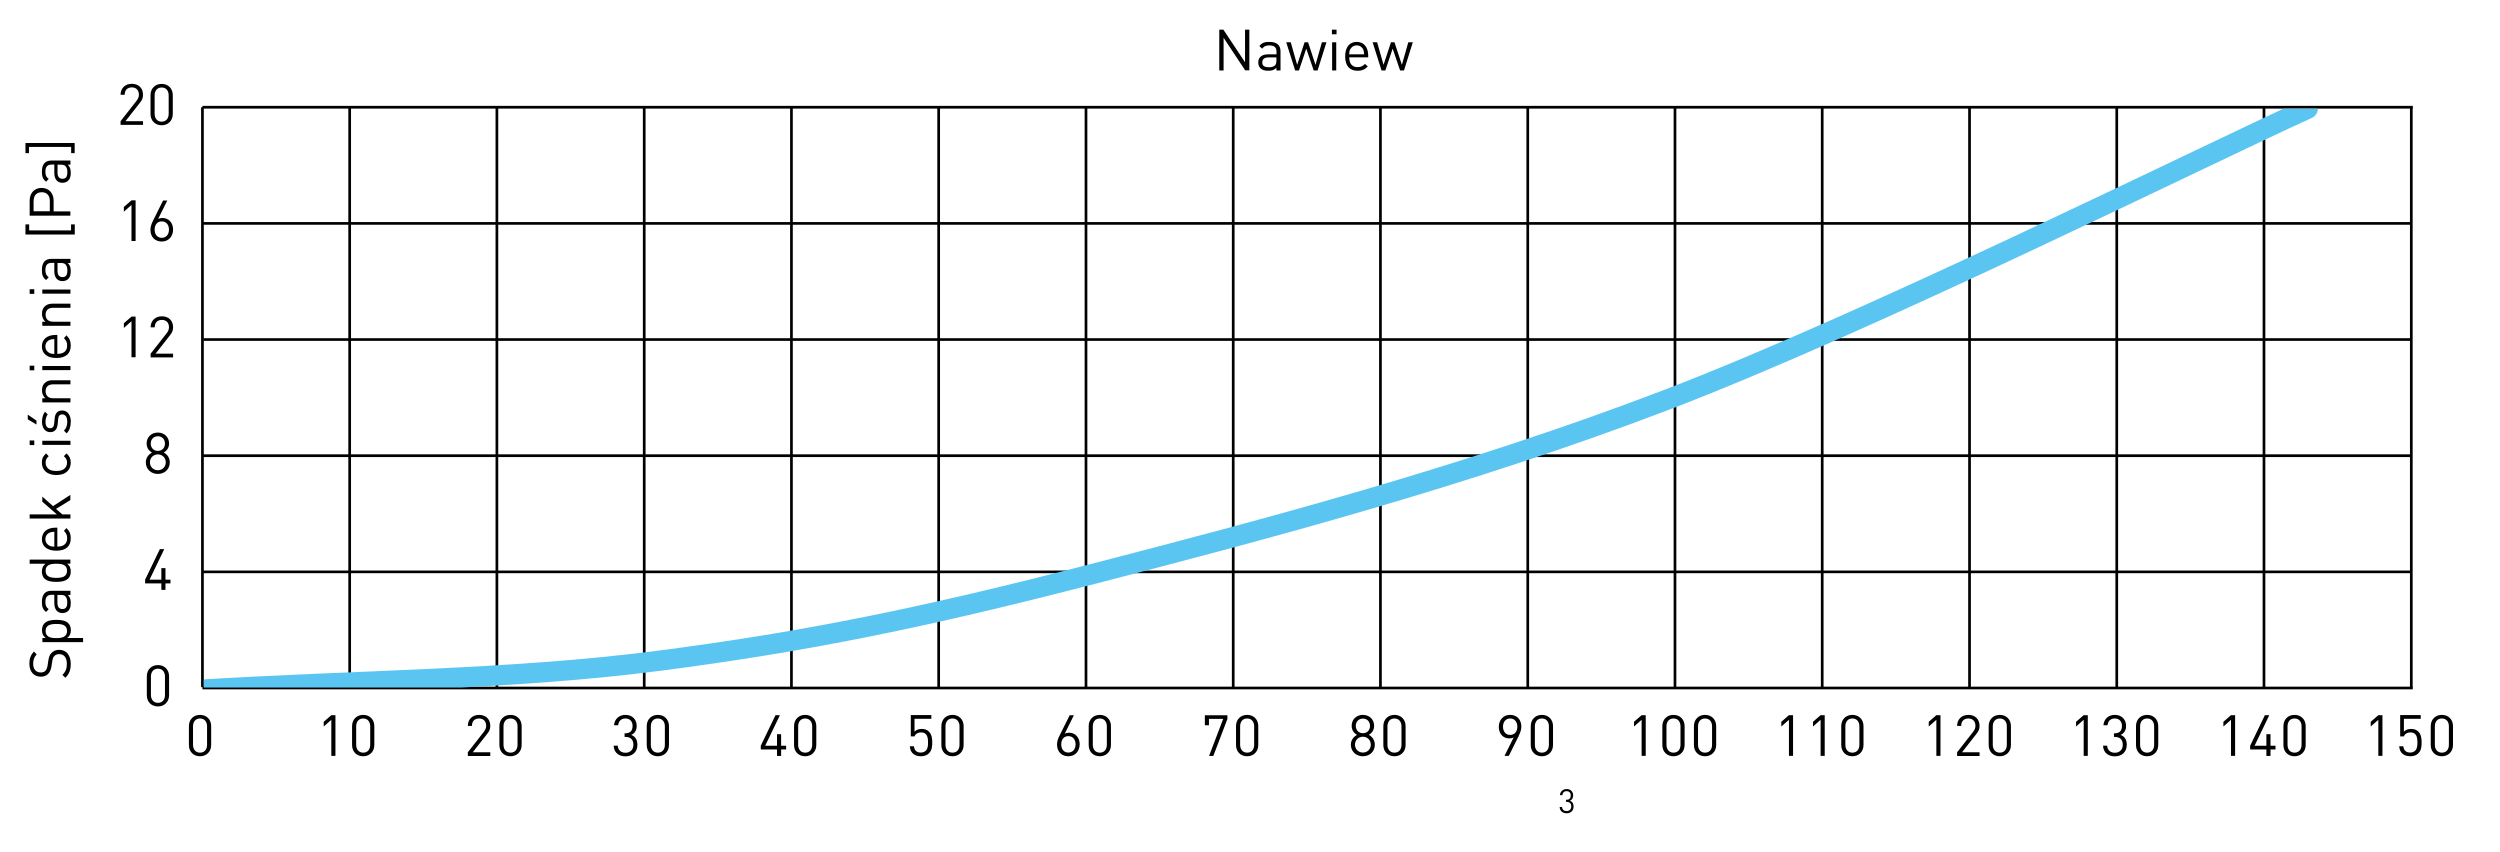 <?xml version="1.0" encoding="UTF-8"?><svg id="Warstwa_2" xmlns="http://www.w3.org/2000/svg" xmlns:xlink="http://www.w3.org/1999/xlink" viewBox="0 0 249.45 85.04"><defs><style>.cls-1,.cls-2,.cls-3,.cls-4,.cls-5,.cls-6{fill:none;}.cls-2{clip-path:url(#clippath-2);}.cls-3{clip-path:url(#clippath-1);}.cls-4{stroke:#000;stroke-width:.27px;}.cls-4,.cls-5{stroke-linejoin:round;}.cls-5{stroke:#5bc5f2;stroke-linecap:round;stroke-width:2.02px;}.cls-6{clip-path:url(#clippath);}</style><clipPath id="clippath"><rect class="cls-1" width="249.45" height="85.04"/></clipPath><clipPath id="clippath-1"><rect class="cls-1" width="249.45" height="85.04"/></clipPath><clipPath id="clippath-2"><rect class="cls-1" x="20.34" y="10.84" width="220.09" height="57.76"/></clipPath></defs><g id="Warstwa_1-2"><path d="m15.76,70.49c-.64,0-1.11-.44-1.11-1.12v-1.89c0-.67.47-1.12,1.11-1.12s1.11.45,1.11,1.12v1.89c0,.67-.48,1.12-1.11,1.12Zm.7-2.99c0-.45-.25-.78-.7-.78s-.7.33-.7.78v1.85c0,.44.25.78.7.78s.7-.33.7-.78v-1.85Z"/><path d="m16.51,58.21v.65h-.41v-.65h-1.62v-.37l1.47-3.05h.44l-1.47,3.05h1.18v-1.15h.41v1.15h.5v.37h-.5Z"/><path d="m15.75,47.29c-.67,0-1.2-.47-1.2-1.15,0-.47.27-.79.61-.99-.32-.18-.53-.48-.53-.9,0-.63.47-1.09,1.12-1.09s1.12.46,1.12,1.09c0,.42-.21.72-.53.9.34.19.6.51.6.99,0,.69-.52,1.15-1.2,1.15Zm0-1.95c-.45,0-.79.34-.79.79s.34.79.79.79.79-.34.79-.79-.34-.79-.79-.79Zm0-1.81c-.42,0-.71.31-.71.73s.29.73.71.73.71-.3.71-.73-.29-.73-.71-.73Z"/><path d="m13.12,24.06v-3.61l-.76.67v-.47l.76-.66h.41v4.06h-.41Z"/><path d="m16.14,24.1c-.69,0-1.13-.47-1.13-1.17,0-.29.09-.57.26-.91l1-2.01h.42l-.91,1.83c.12-.06.27-.09.43-.09.63,0,1.06.49,1.06,1.15s-.43,1.2-1.12,1.2Zm0-2.01c-.43,0-.71.32-.71.82s.28.82.71.82.72-.33.72-.82c0-.45-.25-.82-.72-.82Z"/><path d="m13.12,35.66v-3.61l-.76.67v-.47l.76-.66h.41v4.06h-.41Z"/><path d="m15.03,35.66v-.37l1.6-2.04c.15-.2.23-.38.23-.6,0-.44-.26-.73-.71-.73-.38,0-.71.21-.71.74h-.41c0-.64.44-1.1,1.12-1.1s1.12.43,1.12,1.1c0,.33-.1.54-.33.82l-1.42,1.81h1.75v.37h-2.24Z"/><path d="m12.03,12.46v-.37l1.6-2.04c.15-.2.23-.38.23-.6,0-.44-.26-.73-.71-.73-.38,0-.71.21-.71.74h-.41c0-.64.44-1.1,1.12-1.1s1.12.43,1.12,1.1c0,.33-.1.54-.33.82l-1.42,1.81h1.75v.37h-2.24Z"/><path d="m16.13,12.5c-.64,0-1.11-.45-1.11-1.12v-1.89c0-.67.47-1.12,1.11-1.12s1.11.45,1.11,1.12v1.89c0,.67-.48,1.12-1.11,1.12Zm.7-2.99c0-.45-.25-.78-.7-.78s-.7.33-.7.78v1.85c0,.44.25.78.7.78s.7-.33.7-.78v-1.85Z"/><path d="m7.06,66.24c0,.6-.15,1.01-.54,1.39l-.29-.29c.34-.34.44-.65.44-1.11,0-.6-.27-.96-.75-.96-.22,0-.39.06-.51.2-.11.12-.15.24-.2.53l-.07.47c-.05.32-.15.56-.31.74-.18.21-.43.31-.76.31-.69,0-1.14-.5-1.14-1.3,0-.52.14-.86.45-1.21l.28.28c-.23.25-.35.52-.35.95,0,.55.3.86.76.86.2,0,.37-.06.47-.18.11-.12.18-.32.21-.53l.07-.47c.06-.38.12-.55.29-.74.19-.22.46-.34.8-.34.71,0,1.15.55,1.15,1.4Z"/><path d="m6.82,62.19c.15.15.25.39.25.68,0,.31-.07.56-.37.79h1.59v.41h-4.06v-.41h.33c-.29-.23-.37-.48-.37-.79,0-.29.1-.54.25-.68.28-.28.74-.34,1.19-.34s.91.06,1.19.34Zm-2.27.77c0,.62.53.71,1.07.71s1.07-.09,1.07-.71-.52-.7-1.07-.7-1.07.09-1.07.7Z"/><path d="m7.03,59.36h-.27c.22.22.3.43.3.81s-.07.6-.26.79c-.14.14-.35.21-.57.21-.5,0-.81-.35-.81-.98v-.84h-.27c-.41,0-.62.2-.62.72,0,.35.09.54.33.71l-.26.28c-.33-.25-.42-.53-.42-.99,0-.76.33-1.12.94-1.12h1.91v.41Zm-1.3,0v.78c0,.42.17.63.5.63s.48-.2.48-.65c0-.23-.02-.44-.19-.62-.09-.1-.25-.14-.49-.14h-.3Z"/><path d="m7.03,56.24h-.34c.3.23.37.48.37.8,0,.29-.1.54-.25.68-.29.28-.74.34-1.19.34s-.91-.06-1.19-.34c-.15-.15-.25-.39-.25-.68,0-.31.07-.56.36-.79h-1.58v-.41h4.06v.41Zm-2.48.71c0,.62.53.71,1.07.71s1.07-.09,1.07-.71-.52-.7-1.07-.7-1.07.09-1.07.7Z"/><path d="m5.73,54.54c.62,0,.97-.29.97-.83,0-.33-.1-.51-.32-.74l.25-.28c.29.29.43.55.43,1.03,0,.75-.44,1.23-1.44,1.23-.91,0-1.44-.44-1.44-1.15s.52-1.15,1.36-1.15h.18v1.89Zm-.78-1.4c-.26.12-.42.35-.42.66s.17.54.42.66c.15.07.24.07.47.09v-1.49c-.23.02-.32.02-.47.09Z"/><path d="m7.03,49.89l-1.44.89.63.55h.81v.41H2.96v-.41h2.72l-1.46-1.27v-.51l1.07.95,1.73-1.12v.51Z"/><path d="m7.06,46.16c0,.71-.48,1.24-1.44,1.24s-1.44-.54-1.44-1.24c0-.39.1-.63.42-.92l.26.28c-.23.21-.31.38-.31.64s.11.5.32.65c.18.13.4.18.75.18s.57-.05.75-.18c.21-.15.32-.38.32-.65s-.08-.43-.32-.64l.27-.28c.31.29.42.54.42.92Z"/><path d="m3.42,44.41h-.46v-.46h.46v.46Zm3.61-.02h-2.81v-.41h2.81v.41Z"/><path d="m3.64,41.97v.39l-.87-.52v-.47l.87.6Zm3.42.12c0,.48-.11.85-.41,1.15l-.27-.27c.23-.22.33-.52.33-.87,0-.47-.17-.75-.5-.75-.25,0-.38.14-.41.47l-.04.46c-.05.55-.29.84-.75.84-.51,0-.82-.43-.82-1.03,0-.4.1-.75.3-1.01l.27.27c-.15.2-.22.46-.22.75,0,.41.17.63.46.63.25,0,.38-.15.41-.5l.04-.44c.04-.49.23-.83.76-.83s.86.46.86,1.14Z"/><path d="m7.03,38.35h-1.73c-.5,0-.75.27-.75.69s.26.7.75.7h1.73v.41h-2.81v-.41h.31c-.23-.2-.34-.47-.34-.79s.09-.55.26-.72c.19-.2.46-.29.78-.29h1.8v.41Z"/><path d="m3.42,36.95h-.46v-.46h.46v.46Zm3.61-.02h-2.81v-.41h2.81v.41Z"/><path d="m5.73,35.31c.62,0,.97-.29.97-.83,0-.33-.1-.51-.32-.74l.25-.28c.29.29.43.55.43,1.03,0,.75-.45,1.23-1.44,1.23-.91,0-1.44-.44-1.44-1.15s.52-1.15,1.36-1.15h.18v1.89Zm-.78-1.4c-.26.12-.42.35-.42.66s.17.54.42.66c.15.07.24.07.47.09v-1.49c-.23.02-.32.02-.47.09Z"/><path d="m7.03,30.71h-1.73c-.5,0-.75.27-.75.69s.26.7.75.7h1.73v.41h-2.81v-.41h.31c-.23-.2-.34-.47-.34-.79s.09-.55.26-.72c.19-.2.46-.29.78-.29h1.8v.41Z"/><path d="m3.42,29.32h-.46v-.46h.46v.46Zm3.61-.02h-2.81v-.41h2.81v.41Z"/><path d="m7.03,26.24h-.27c.22.22.3.43.3.81s-.07.6-.26.79c-.14.14-.35.21-.57.21-.5,0-.81-.35-.81-.98v-.84h-.27c-.41,0-.62.2-.62.72,0,.35.09.54.33.71l-.26.28c-.33-.25-.42-.53-.42-.99,0-.76.33-1.12.94-1.12h1.91v.41Zm-1.29,0v.78c0,.42.17.63.5.63s.48-.2.48-.65c0-.23-.02-.44-.19-.62-.09-.1-.25-.14-.49-.14h-.3Z"/><path d="m7.45,23.4H2.54v-1.01h.37v.6h4.18v-.6h.37v1.01Z"/><path d="m5.35,20.01v1.08h1.67v.43H2.96v-1.51c0-.74.47-1.26,1.19-1.26s1.2.52,1.2,1.26Zm-2,.03v1.04h1.62v-1.04c0-.51-.27-.86-.81-.86s-.8.35-.8.86Z"/><path d="m7.03,16.43h-.27c.22.22.3.43.3.81s-.07.6-.26.79c-.14.14-.35.21-.57.21-.5,0-.81-.35-.81-.98v-.84h-.27c-.41,0-.62.2-.62.72,0,.35.09.54.33.71l-.26.28c-.33-.25-.42-.53-.42-.99,0-.76.33-1.12.94-1.12h1.91v.41Zm-1.29,0v.78c0,.42.17.63.5.63s.48-.2.48-.65c0-.23-.02-.44-.19-.62-.09-.1-.25-.14-.49-.14h-.3Z"/><path d="m7.45,15.28h-.35v-.62H2.89v.62h-.35v-1.01h4.91v1.01Z"/><g class="cls-6"><path d="m99.97,81.35h-1.08v1.67h-.43v-4.06h1.51c.74,0,1.26.47,1.26,1.19s-.52,1.2-1.26,1.2Zm-.03-2h-1.04v1.62h1.04c.51,0,.86-.27.86-.81s-.35-.8-.86-.8Z"/><path d="m103.54,80.75c-.15-.15-.27-.21-.49-.21-.41,0-.67.33-.67.75v1.72h-.41v-2.81h.41v.34c.15-.23.46-.38.79-.38.27,0,.47.06.67.26l-.3.31Z"/><path d="m104.16,83.03v-.35l1.56-2.09h-1.48v-.37h1.95v.35l-1.57,2.09h1.57v.37h-2.04Z"/><path d="m107.22,81.73c0,.62.29.97.83.97.33,0,.51-.1.74-.32l.28.25c-.29.29-.55.43-1.03.43-.75,0-1.23-.45-1.23-1.44,0-.91.44-1.44,1.15-1.44s1.15.52,1.15,1.36v.18h-1.89Zm1.4-.78c-.12-.26-.35-.42-.66-.42s-.54.17-.66.42c-.07.15-.07.24-.09.47h1.49c-.02-.23-.02-.32-.09-.47Z"/><path d="m111.91,82.81c-.15.15-.39.25-.68.25-.31,0-.56-.07-.79-.37v1.59h-.41v-4.06h.41v.33c.23-.29.48-.37.79-.37.29,0,.54.1.68.25.28.28.34.74.34,1.19s-.06.91-.34,1.19Zm-.77-2.27c-.62,0-.71.52-.71,1.07s.09,1.07.71,1.07.7-.52.7-1.07-.09-1.07-.7-1.07Z"/><path d="m113.98,83.03c-.49,0-.72-.32-.72-.75v-1.2l-.36.22v-.35l.36-.22v-1.76h.41v1.51l.46-.29v.35l-.46.29v1.44c0,.27.09.41.38.41h.23v.35h-.3Z"/><path d="m115.68,83.7c-.06.15-.12.26-.2.33-.15.14-.35.19-.55.19h-.18v-.37h.13c.29,0,.37-.09.46-.35l.2-.55-1.01-2.75h.45l.77,2.25.76-2.25h.45l-1.28,3.49Z"/><path d="m120.12,83.03h-.38l-.74-2.18-.73,2.18h-.38l-.89-2.81h.45l.64,2.25.74-2.25h.35l.74,2.25.64-2.25h.45l-.88,2.81Z"/><path d="m124.98,82.81c-.15.15-.39.25-.68.25-.31,0-.56-.07-.79-.37v1.59h-.41v-4.06h.41v.33c.23-.29.48-.37.79-.37.29,0,.54.1.68.25.28.28.34.74.34,1.19s-.06.91-.34,1.19Zm-.77-2.27c-.62,0-.71.52-.71,1.07s.09,1.07.71,1.07.7-.52.7-1.07-.09-1.07-.7-1.07Z"/><path d="m128.02,82.74c-.19.2-.46.32-.8.32s-.61-.12-.8-.32c-.29-.29-.34-.69-.34-1.12s.06-.83.34-1.12c.19-.2.46-.32.8-.32s.61.12.8.32c.29.29.34.69.34,1.12s-.06.83-.34,1.12Zm-.29-1.99c-.14-.14-.31-.21-.51-.21s-.37.07-.51.21c-.21.21-.23.55-.23.87s.02.66.23.87c.14.14.31.21.51.21s.38-.07.51-.21c.21-.21.22-.55.22-.87s-.02-.66-.22-.87Z"/><path d="m131.87,83.03h-.38l-.74-2.18-.73,2.18h-.38l-.89-2.81h.45l.64,2.25.74-2.25h.35l.74,2.25.64-2.25h.45l-.88,2.81Z"/><path d="m133.33,79.42v-.46h.46v.46h-.46Zm.02,3.61v-2.81h.41v2.81h-.41Z"/><path d="m135.07,81.73c0,.62.29.97.83.97.33,0,.51-.1.74-.32l.28.25c-.29.29-.55.43-1.03.43-.75,0-1.23-.45-1.23-1.44,0-.91.44-1.44,1.15-1.44s1.15.52,1.15,1.36v.18h-1.89Zm1.4-.78c-.12-.26-.35-.42-.66-.42s-.54.17-.66.42c-.07.15-.07.24-.09.47h1.49c-.02-.23-.02-.32-.09-.47Z"/><path d="m138.55,83.03c-.48,0-.72-.34-.72-.75v-1.74h-.35v-.31h.35v-.86h.41v.86h.6v.31h-.6v1.73c0,.26.12.41.38.41h.22v.35h-.29Z"/><path d="m141.24,80.75c-.15-.15-.27-.21-.49-.21-.41,0-.67.33-.67.75v1.72h-.41v-2.81h.41v.34c.15-.23.46-.38.79-.38.27,0,.47.06.67.26l-.3.31Z"/><path d="m141.87,83.03v-.35l1.56-2.09h-1.48v-.37h1.95v.35l-1.57,2.09h1.57v.37h-2.04Z"/><path d="m146.37,83.03v-.27c-.22.22-.43.3-.81.3s-.6-.07-.79-.26c-.14-.14-.21-.35-.21-.57,0-.5.35-.81.98-.81h.84v-.27c0-.4-.2-.62-.72-.62-.35,0-.54.09-.71.33l-.28-.26c.25-.33.53-.42.99-.42.76,0,1.12.33,1.12.94v1.91h-.41Zm0-1.3h-.78c-.42,0-.63.17-.63.5s.2.48.65.48c.23,0,.44-.02.62-.19.1-.09.14-.25.14-.49v-.3Z"/><path d="m149.26,83.45v-4.91h1.01v.37h-.6v4.18h.6v.37h-1.01Z"/><path d="m154.56,83.03v-1.73c0-.5-.27-.75-.69-.75s-.7.26-.7.7v1.77h-.41v-1.73c0-.5-.27-.75-.69-.75s-.7.26-.7.75v1.73h-.41v-2.81h.41v.31c.2-.23.48-.34.79-.34.39,0,.69.16.86.47.22-.31.53-.47.92-.47.3,0,.55.1.72.26.2.19.3.46.3.78v1.8h-.41Z"/></g><path d="m156.32,81.15c-.37,0-.67-.2-.7-.63h.24c.02.3.23.41.46.41.26,0,.46-.17.46-.46s-.14-.46-.47-.46h-.05v-.21h.05c.29,0,.42-.16.42-.43,0-.28-.18-.43-.41-.43-.25,0-.4.15-.43.4h-.24c.03-.38.31-.61.67-.61.39,0,.65.26.65.64,0,.25-.11.43-.32.53.24.09.36.28.36.58,0,.44-.31.67-.7.67Z"/><g class="cls-3"><path d="m157.63,83.45h-.41l1.63-4.91h.41l-1.63,4.91Z"/><path d="m161.56,83.03v-1.73c0-.5-.26-.74-.69-.74s-.7.25-.7.74v1.73h-.41v-4.06h.41v1.56c.21-.23.47-.34.79-.34.64,0,1.01.4,1.01,1.04v1.8h-.41Z"/><path d="m162.72,83.45v-.35h.62v-4.2h-.62v-.35h1.01v4.91h-1.01Z"/></g><path d="m124.25,7.03l-2.16-3.26v3.26h-.43V2.96h.41l2.16,3.25v-3.25h.43v4.06h-.41Z"/><path d="m127.36,7.03v-.27c-.22.22-.43.3-.81.3s-.6-.07-.79-.26c-.14-.14-.21-.35-.21-.57,0-.5.35-.81.98-.81h.84v-.27c0-.4-.2-.62-.72-.62-.35,0-.54.09-.71.33l-.28-.26c.25-.33.53-.42.99-.42.76,0,1.12.33,1.12.94v1.91h-.41Zm0-1.3h-.78c-.42,0-.63.17-.63.5s.2.48.65.48c.23,0,.44-.02.62-.19.1-.09.14-.25.14-.49v-.3Z"/><path d="m131.46,7.03h-.38l-.74-2.18-.73,2.18h-.38l-.89-2.81h.45l.64,2.25.74-2.25h.35l.74,2.25.64-2.25h.45l-.88,2.81Z"/><path d="m132.9,3.42v-.46h.46v.46h-.46Zm.02,3.61v-2.81h.41v2.81h-.41Z"/><path d="m134.63,5.73c0,.62.29.97.83.97.33,0,.51-.1.74-.32l.28.25c-.29.29-.55.43-1.03.43-.75,0-1.23-.45-1.23-1.44,0-.91.44-1.44,1.15-1.44s1.15.52,1.15,1.36v.18h-1.89Zm1.4-.78c-.12-.26-.35-.42-.66-.42s-.54.17-.66.42c-.07.15-.07.24-.09.47h1.49c-.02-.23-.02-.32-.09-.47Z"/><path d="m140.08,7.03h-.38l-.74-2.18-.73,2.18h-.38l-.89-2.81h.45l.64,2.25.74-2.25h.35l.74,2.25.64-2.25h.45l-.88,2.81Z"/><line class="cls-4" x1="225.9" y1="10.7" x2="225.9" y2="68.56"/><line class="cls-4" x1="20.2" y1="10.7" x2="240.75" y2="10.7"/><line class="cls-4" x1="20.2" y1="22.29" x2="240.56" y2="22.29"/><line class="cls-4" x1="20.29" y1="33.88" x2="240.66" y2="33.88"/><line class="cls-4" x1="20.2" y1="45.47" x2="240.56" y2="45.47"/><line class="cls-4" x1="20.2" y1="57.06" x2="240.56" y2="57.06"/><line class="cls-4" x1="240.6" y1="10.7" x2="240.6" y2="68.56"/><line class="cls-4" x1="93.66" y1="10.7" x2="93.66" y2="68.56"/><line class="cls-4" x1="78.97" y1="10.7" x2="78.97" y2="68.56"/><line class="cls-4" x1="108.36" y1="10.7" x2="108.36" y2="68.56"/><line class="cls-4" x1="137.74" y1="10.7" x2="137.74" y2="68.56"/><line class="cls-4" x1="196.52" y1="10.7" x2="196.52" y2="68.56"/><line class="cls-4" x1="123.05" y1="10.7" x2="123.05" y2="68.56"/><line class="cls-4" x1="167.13" y1="10.7" x2="167.13" y2="68.56"/><line class="cls-4" x1="49.58" y1="10.7" x2="49.58" y2="68.56"/><line class="cls-4" x1="64.28" y1="10.7" x2="64.28" y2="68.56"/><line class="cls-4" x1="34.89" y1="10.7" x2="34.89" y2="68.56"/><line class="cls-4" x1="20.2" y1="68.65" x2="240.75" y2="68.65"/><line class="cls-4" x1="20.2" y1="68.56" x2="20.2" y2="10.7"/><line class="cls-4" x1="152.44" y1="10.7" x2="152.44" y2="68.56"/><line class="cls-4" x1="211.21" y1="10.7" x2="211.21" y2="68.56"/><line class="cls-4" x1="181.82" y1="10.7" x2="181.82" y2="68.56"/><g class="cls-2"><path class="cls-5" d="m19.73,68.84c15.32-.97,31.04-.97,45.95-2.9,14.9-1.93,26.68-4.35,43.48-8.7,16.79-4.35,37.08-9.67,57.27-17.4,20.18-7.73,53.2-24.17,63.84-29"/></g><path d="m19.96,75.46c-.64,0-1.11-.44-1.11-1.12v-1.89c0-.67.47-1.12,1.11-1.12s1.11.45,1.11,1.12v1.89c0,.67-.48,1.12-1.11,1.12Zm.7-2.99c0-.45-.25-.78-.7-.78s-.7.33-.7.78v1.85c0,.44.25.78.7.78s.7-.33.7-.78v-1.85Z"/><path d="m33.06,75.43v-3.61l-.76.67v-.47l.76-.66h.41v4.06h-.41Z"/><path d="m36.24,75.46c-.64,0-1.11-.44-1.11-1.12v-1.89c0-.67.47-1.12,1.11-1.12s1.11.45,1.11,1.12v1.89c0,.67-.48,1.12-1.11,1.12Zm.7-2.99c0-.45-.25-.78-.7-.78s-.7.33-.7.78v1.85c0,.44.25.78.7.78s.7-.33.7-.78v-1.85Z"/><path d="m46.68,75.43v-.37l1.6-2.04c.15-.2.23-.38.23-.6,0-.44-.26-.73-.71-.73-.38,0-.71.21-.71.74h-.41c0-.64.44-1.1,1.12-1.1s1.12.43,1.12,1.1c0,.33-.1.54-.33.82l-1.42,1.81h1.75v.37h-2.24Z"/><path d="m50.94,75.46c-.64,0-1.11-.44-1.11-1.12v-1.89c0-.67.47-1.12,1.11-1.12s1.11.45,1.11,1.12v1.89c0,.67-.48,1.12-1.11,1.12Zm.7-2.99c0-.45-.25-.78-.7-.78s-.7.33-.7.78v1.85c0,.44.25.78.7.78s.7-.33.7-.78v-1.85Z"/><path d="m62.42,75.47c-.64,0-1.16-.34-1.19-1.07h.41c.03.51.39.71.78.71.44,0,.78-.29.78-.79s-.25-.79-.8-.79h-.08v-.36h.08c.5,0,.72-.28.72-.74,0-.48-.31-.74-.71-.74-.43,0-.69.26-.73.68h-.41c.05-.66.53-1.04,1.14-1.04.66,0,1.12.44,1.12,1.1,0,.43-.18.74-.55.9.41.15.62.48.62.99,0,.75-.53,1.15-1.19,1.15Z"/><path d="m65.64,75.46c-.64,0-1.11-.44-1.11-1.12v-1.89c0-.67.47-1.12,1.11-1.12s1.11.45,1.11,1.12v1.89c0,.67-.48,1.12-1.11,1.12Zm.7-2.99c0-.45-.25-.78-.7-.78s-.7.33-.7.78v1.85c0,.44.25.78.7.78s.7-.33.7-.78v-1.85Z"/><path d="m77.94,74.78v.65h-.41v-.65h-1.62v-.37l1.47-3.05h.44l-1.47,3.05h1.18v-1.15h.41v1.15h.5v.37h-.5Z"/><path d="m80.34,75.46c-.64,0-1.11-.44-1.11-1.12v-1.89c0-.67.47-1.12,1.11-1.12s1.11.45,1.11,1.12v1.89c0,.67-.48,1.12-1.11,1.12Zm.7-2.99c0-.45-.25-.78-.7-.78s-.7.33-.7.78v1.85c0,.44.25.78.7.78s.7-.33.7-.78v-1.85Z"/><path d="m106.6,75.46c-.69,0-1.13-.47-1.13-1.17,0-.29.08-.57.26-.91l1-2.01h.42l-.91,1.83c.12-.06.27-.09.43-.09.63,0,1.06.49,1.06,1.15s-.43,1.2-1.12,1.2Zm0-2.01c-.43,0-.71.32-.71.82s.28.82.71.82.72-.33.72-.82c0-.45-.25-.82-.72-.82Z"/><path d="m109.74,75.46c-.64,0-1.11-.44-1.11-1.12v-1.89c0-.67.47-1.12,1.11-1.12s1.11.45,1.11,1.12v1.89c0,.67-.48,1.12-1.11,1.12Zm.7-2.99c0-.45-.25-.78-.7-.78s-.7.33-.7.78v1.85c0,.44.25.78.7.78s.7-.33.7-.78v-1.85Z"/><path d="m121.07,75.43h-.43l1.41-3.7h-1.42v.64h-.41v-1h2.25v.37l-1.41,3.7Z"/><path d="m124.44,75.46c-.64,0-1.11-.44-1.11-1.12v-1.89c0-.67.47-1.12,1.11-1.12s1.11.45,1.11,1.12v1.89c0,.67-.48,1.12-1.11,1.12Zm.7-2.99c0-.45-.25-.78-.7-.78s-.7.33-.7.78v1.85c0,.44.25.78.7.78s.7-.33.7-.78v-1.85Z"/><path d="m135.99,75.46c-.67,0-1.2-.47-1.2-1.15,0-.47.27-.79.61-.99-.32-.18-.53-.48-.53-.9,0-.63.47-1.09,1.12-1.09s1.12.46,1.12,1.09c0,.42-.21.72-.53.9.34.19.6.51.6.99,0,.69-.52,1.15-1.2,1.15Zm0-1.95c-.45,0-.79.34-.79.79s.34.79.79.79.79-.34.79-.79-.34-.79-.79-.79Zm0-1.81c-.42,0-.71.31-.71.73s.29.73.71.73.71-.3.71-.73-.29-.73-.71-.73Z"/><path d="m139.14,75.46c-.64,0-1.11-.44-1.11-1.12v-1.89c0-.67.47-1.12,1.11-1.12s1.11.45,1.11,1.12v1.89c0,.67-.48,1.12-1.11,1.12Zm.7-2.99c0-.45-.25-.78-.7-.78s-.7.33-.7.78v1.85c0,.44.25.78.7.78s.7-.33.7-.78v-1.85Z"/><path d="m92.7,75.16c-.19.19-.45.3-.81.3s-.64-.11-.82-.29c-.18-.18-.26-.42-.29-.71h.41c.05.4.26.63.69.63.2,0,.38-.07.5-.19.21-.21.22-.54.22-.83,0-.5-.1-.99-.68-.99-.35,0-.59.16-.67.4h-.37v-2.13h2.05v.37h-1.68v1.29c.16-.18.41-.28.73-.28.3,0,.54.1.7.26.3.3.34.71.34,1.09,0,.41-.03.79-.33,1.08Z"/><path d="m95.04,75.46c-.64,0-1.11-.44-1.11-1.12v-1.89c0-.67.47-1.12,1.11-1.12s1.11.45,1.11,1.12v1.89c0,.67-.48,1.12-1.11,1.12Zm.7-2.99c0-.45-.25-.78-.7-.78s-.7.33-.7.78v1.85c0,.44.25.78.7.78s.7-.33.7-.78v-1.85Z"/><path d="m151.55,73.41l-1,2.01h-.43l.91-1.83c-.13.06-.27.09-.43.09-.63,0-1.05-.48-1.05-1.15s.43-1.2,1.12-1.2,1.13.47,1.13,1.17c0,.29-.09.57-.26.91Zm-.87-1.72c-.43,0-.71.33-.71.82,0,.45.25.82.71.82.43,0,.72-.32.72-.82s-.29-.82-.72-.82Z"/><path d="m153.85,75.46c-.64,0-1.11-.44-1.11-1.12v-1.89c0-.67.47-1.12,1.11-1.12s1.11.45,1.11,1.12v1.89c0,.67-.48,1.12-1.11,1.12Zm.7-2.99c0-.45-.25-.78-.7-.78s-.7.33-.7.78v1.85c0,.44.25.78.7.78s.7-.33.7-.78v-1.85Z"/><path d="m178.5,75.43v-3.61l-.76.67v-.47l.76-.66h.41v4.06h-.41Z"/><path d="m181.66,75.43v-3.61l-.76.67v-.47l.76-.66h.41v4.06h-.41Z"/><path d="m184.83,75.46c-.64,0-1.11-.44-1.11-1.12v-1.89c0-.67.47-1.12,1.11-1.12s1.11.45,1.11,1.12v1.89c0,.67-.48,1.12-1.11,1.12Zm.7-2.99c0-.45-.25-.78-.7-.78s-.7.33-.7.78v1.85c0,.44.25.78.7.78s.7-.33.7-.78v-1.85Z"/><path d="m163.8,75.43v-3.61l-.76.67v-.47l.76-.66h.41v4.06h-.41Z"/><path d="m166.98,75.46c-.64,0-1.11-.44-1.11-1.12v-1.89c0-.67.47-1.12,1.11-1.12s1.11.45,1.11,1.12v1.89c0,.67-.48,1.12-1.11,1.12Zm.7-2.99c0-.45-.25-.78-.7-.78s-.7.33-.7.78v1.85c0,.44.25.78.7.78s.7-.33.7-.78v-1.85Z"/><path d="m170.13,75.46c-.64,0-1.11-.44-1.11-1.12v-1.89c0-.67.47-1.12,1.11-1.12s1.11.45,1.11,1.12v1.89c0,.67-.48,1.12-1.11,1.12Zm.7-2.99c0-.45-.25-.78-.7-.78s-.7.33-.7.78v1.85c0,.44.25.78.7.78s.7-.33.7-.78v-1.85Z"/><path d="m207.91,75.43v-3.61l-.76.67v-.47l.76-.66h.41v4.06h-.41Z"/><path d="m211.03,75.47c-.64,0-1.16-.34-1.19-1.07h.41c.03.51.39.71.78.71.44,0,.78-.29.78-.79s-.25-.79-.8-.79h-.08v-.36h.08c.5,0,.72-.28.72-.74,0-.48-.31-.74-.71-.74-.43,0-.69.26-.73.68h-.41c.05-.66.53-1.04,1.14-1.04.66,0,1.12.44,1.12,1.1,0,.43-.18.74-.55.9.41.15.62.48.62.99,0,.75-.53,1.15-1.19,1.15Z"/><path d="m214.24,75.46c-.64,0-1.11-.44-1.11-1.12v-1.89c0-.67.47-1.12,1.11-1.12s1.11.45,1.11,1.12v1.89c0,.67-.48,1.12-1.11,1.12Zm.7-2.99c0-.45-.25-.78-.7-.78s-.7.33-.7.78v1.85c0,.44.25.78.7.78s.7-.33.7-.78v-1.85Z"/><path d="m193.21,75.43v-3.61l-.76.67v-.47l.76-.66h.41v4.06h-.41Z"/><path d="m195.28,75.43v-.37l1.6-2.04c.15-.2.23-.38.23-.6,0-.44-.26-.73-.71-.73-.38,0-.71.21-.71.74h-.41c0-.64.44-1.1,1.12-1.1s1.12.43,1.12,1.1c0,.33-.1.54-.33.82l-1.42,1.81h1.75v.37h-2.24Z"/><path d="m199.54,75.46c-.64,0-1.11-.44-1.11-1.12v-1.89c0-.67.47-1.12,1.11-1.12s1.11.45,1.11,1.12v1.89c0,.67-.48,1.12-1.11,1.12Zm.7-2.99c0-.45-.25-.78-.7-.78s-.7.33-.7.78v1.85c0,.44.25.78.7.78s.7-.33.7-.78v-1.85Z"/><path d="m222.61,75.43v-3.61l-.76.67v-.47l.76-.66h.41v4.06h-.41Z"/><path d="m226.55,74.78v.65h-.41v-.65h-1.62v-.37l1.47-3.05h.44l-1.47,3.05h1.18v-1.15h.41v1.15h.5v.37h-.5Z"/><path d="m228.95,75.46c-.64,0-1.11-.44-1.11-1.12v-1.89c0-.67.47-1.12,1.11-1.12s1.11.45,1.11,1.12v1.89c0,.67-.48,1.12-1.11,1.12Zm.7-2.99c0-.45-.25-.78-.7-.78s-.7.33-.7.78v1.85c0,.44.25.78.7.78s.7-.33.7-.78v-1.85Z"/><path d="m237.31,75.43v-3.61l-.76.67v-.47l.76-.66h.41v4.06h-.41Z"/><path d="m241.31,75.16c-.19.19-.45.3-.81.3s-.64-.11-.82-.29c-.18-.18-.26-.42-.29-.71h.41c.05.4.26.63.69.63.2,0,.38-.07.5-.19.21-.21.22-.54.22-.83,0-.5-.1-.99-.68-.99-.35,0-.59.16-.67.4h-.37v-2.13h2.05v.37h-1.68v1.29c.16-.18.41-.28.73-.28.3,0,.54.1.7.26.3.3.34.71.34,1.09,0,.41-.03.79-.33,1.08Z"/><path d="m243.65,75.46c-.64,0-1.11-.44-1.11-1.12v-1.89c0-.67.47-1.12,1.11-1.12s1.11.45,1.11,1.12v1.89c0,.67-.48,1.12-1.11,1.12Zm.7-2.99c0-.45-.25-.78-.7-.78s-.7.33-.7.78v1.85c0,.44.25.78.7.78s.7-.33.7-.78v-1.85Z"/></g></svg>